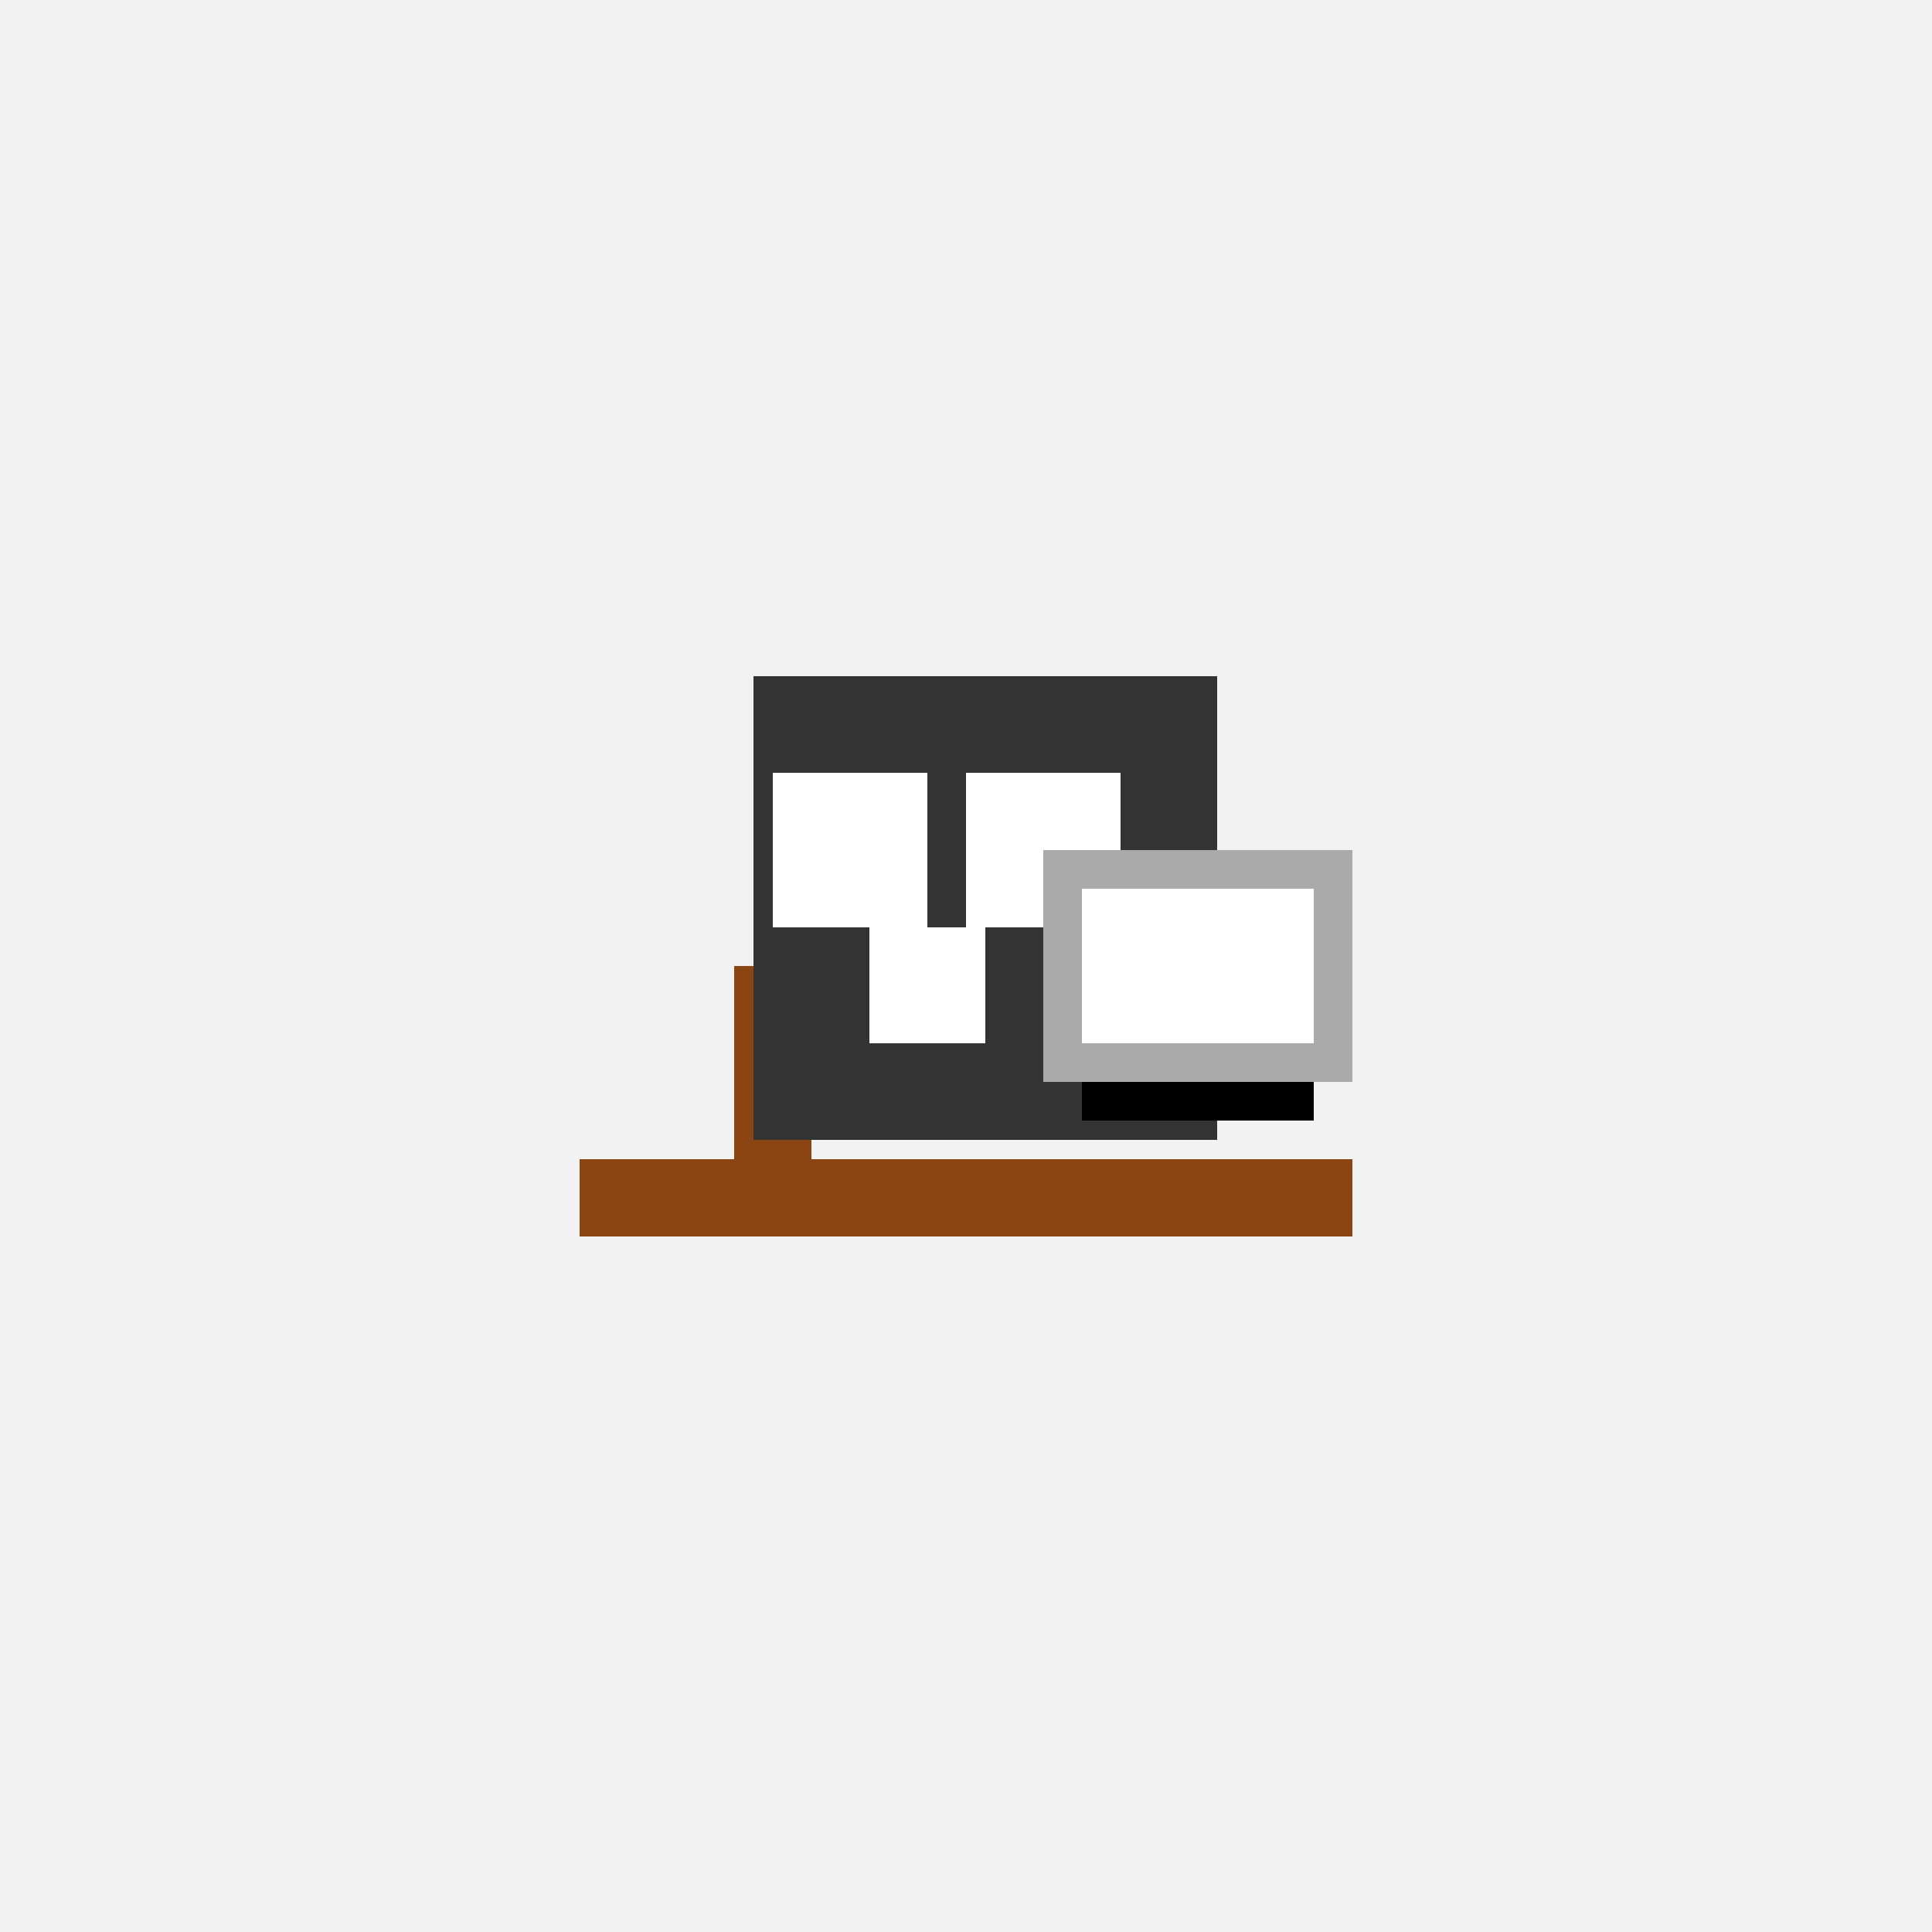 <!--

Generated by DrawGPT.
Free, open source, AI generated images in SVG, PNG, and HTML Canvas format.
https://drawgpt.ai

Created: 2023-09-26T18:37:03.087Z
Link: https://drawgpt.ai/prompt/53912/

-->
<svg xmlns="http://www.w3.org/2000/svg" xmlns:xlink="http://www.w3.org/1999/xlink" width="500" height="500"><defs/><g><rect fill="#F2F2F2" stroke="none" x="0" y="0" width="512" height="512"/><path fill="none" stroke="none"/><rect fill="#8B4513" stroke="none" x="150" y="300" width="200" height="20"/><rect fill="#8B4513" stroke="none" x="190" y="250" width="20" height="50"/><path fill="none" stroke="none"/><rect fill="#333333" stroke="none" x="195" y="175" width="120" height="120"/><rect fill="#FFFFFF" stroke="none" x="200" y="200" width="40" height="40"/><rect fill="#FFFFFF" stroke="none" x="250" y="200" width="40" height="40"/><rect fill="#FFFFFF" stroke="none" x="225" y="240" width="30" height="30"/><path fill="none" stroke="none"/><rect fill="#AAAAAA" stroke="none" x="270" y="220" width="80" height="60"/><rect fill="#FFFFFF" stroke="none" x="280" y="230" width="60" height="40"/><rect fill="#000000" stroke="none" x="280" y="280" width="60" height="10"/></g></svg>